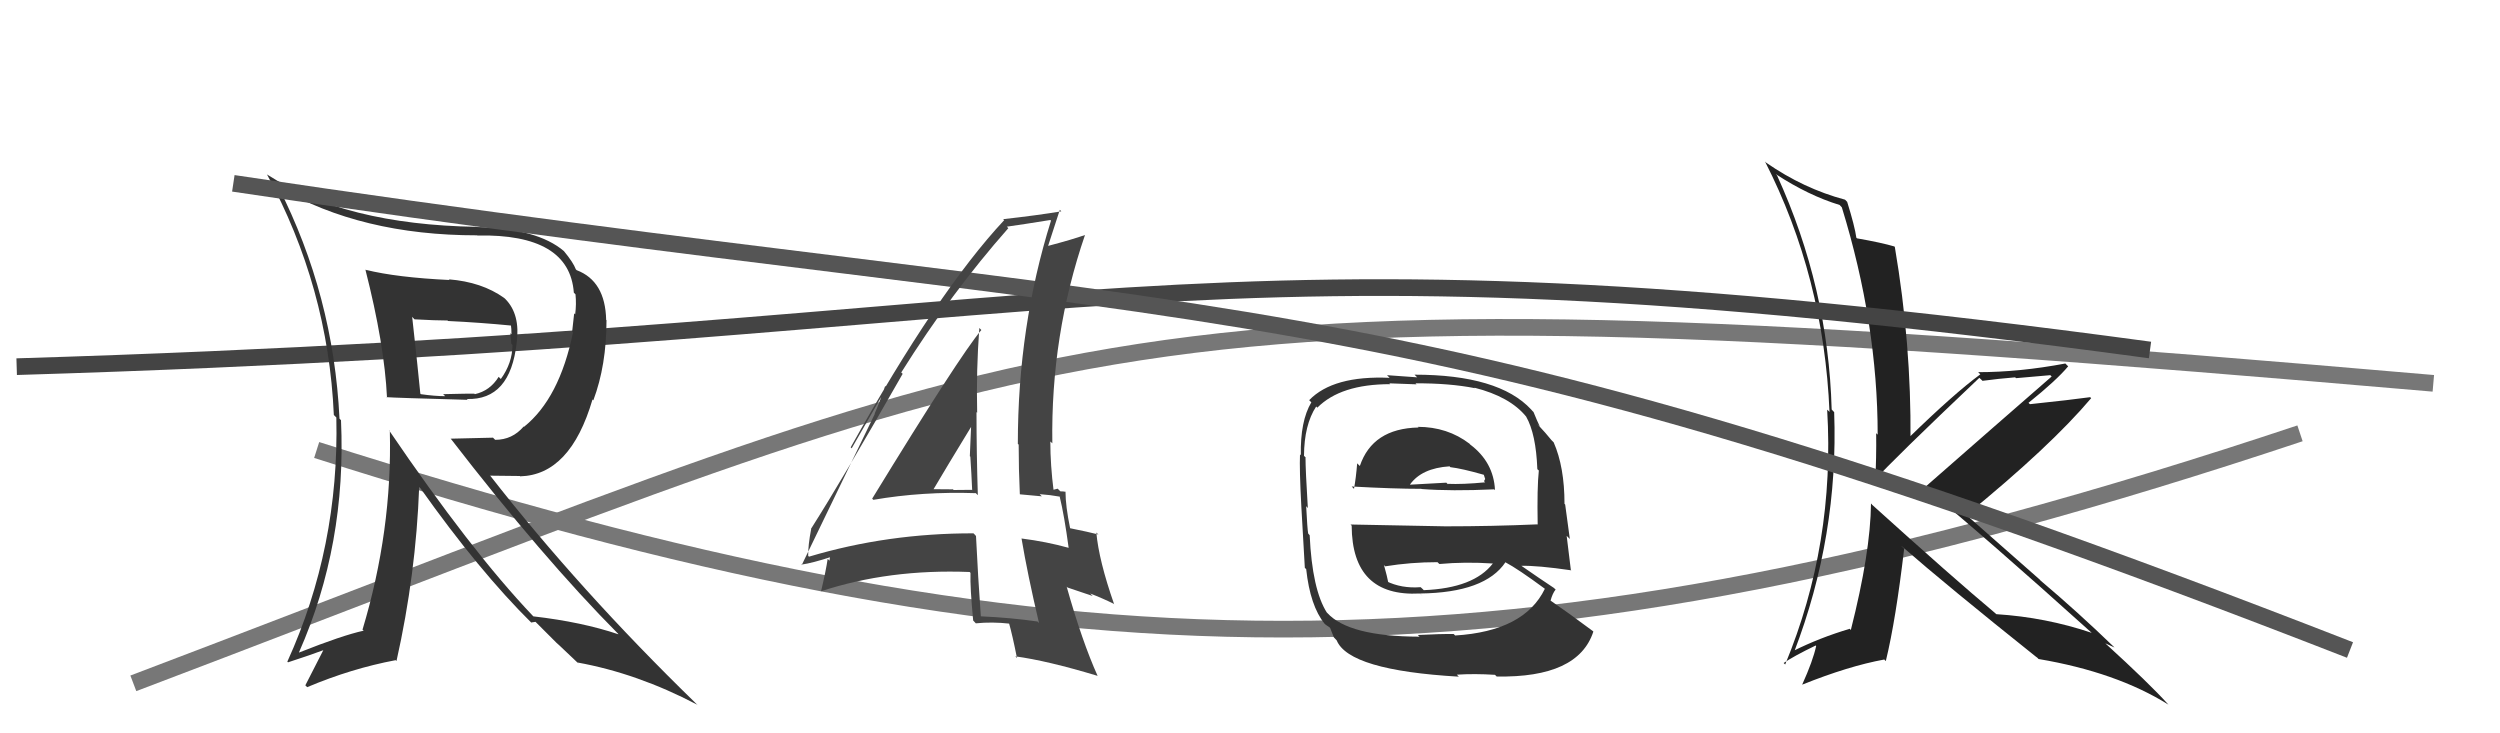 <svg xmlns="http://www.w3.org/2000/svg" width="150" height="44" viewBox="0,0,150,44"><path d="M19 27 C63 41,90 42,138 26" stroke="#777" fill="none"/><path d="M8 41 C66 19,65 16,146 23" stroke="#777" fill="none"/><path fill="#222" d="M112.32 30.27L112.30 30.25L112.26 30.21Q112.23 33.15 111.05 37.80L110.94 37.68L110.98 37.73Q109.19 38.26 107.59 39.06L107.55 39.02L107.65 39.11Q110.32 32.15 110.05 24.73L110.08 24.76L109.90 24.57Q109.70 17.26 106.62 10.52L106.57 10.48L106.55 10.45Q108.51 11.73 110.38 12.30L110.49 12.42L110.51 12.44Q112.66 19.42 112.66 26.08L112.56 25.98L112.57 25.99Q112.59 27.45 112.51 28.94L112.41 28.84L112.43 28.86Q113.55 27.61 118.76 22.67L118.86 22.76L118.95 22.85Q119.92 22.72 120.91 22.64L120.96 22.69L123.02 22.51L123.10 22.59Q119.80 25.46 115.50 29.23L115.67 29.40L115.66 29.39Q119.00 32.12 125.48 37.95L125.46 37.93L125.50 37.97Q122.75 37.04 119.78 36.85L119.69 36.77L119.69 36.77Q117.19 34.68 112.31 30.27ZM122.21 39.44L122.19 39.41L122.31 39.54Q126.99 40.33 130.11 42.28L130.18 42.35L130.06 42.23Q128.96 41.01 126.33 38.61L126.28 38.56L126.32 38.60Q126.61 38.73 126.87 38.85L126.74 38.72L126.82 38.80Q124.68 36.73 122.43 34.83L122.39 34.78L117.96 30.88L117.98 30.90Q123.03 26.78 125.47 23.89L125.39 23.81L125.41 23.83Q124.27 23.99 121.80 24.25L121.77 24.23L121.71 24.17Q123.40 22.81 124.09 21.98L123.92 21.81L123.92 21.81Q121.17 22.33 118.69 22.33L118.66 22.30L118.82 22.46Q117.26 23.60 114.52 26.27L114.57 26.32L114.63 26.38Q114.68 20.64 113.69 14.82L113.62 14.75L113.67 14.79Q112.90 14.56 111.42 14.30L111.43 14.31L111.38 14.26Q111.29 13.59 110.83 12.11L110.82 12.10L110.70 11.98Q108.22 11.32 105.97 9.76L106.00 9.79L105.90 9.69Q109.43 16.61 109.77 24.72L109.72 24.66L109.63 24.58Q110.11 32.63 107.11 39.87L107.01 39.77L107.02 39.78Q107.60 39.38 108.94 38.73L109.12 38.91L108.97 38.76Q108.78 39.64 108.13 41.08L108.14 41.09L108.13 41.08Q110.92 39.96 113.06 39.57L113.10 39.62L113.15 39.66Q113.75 37.19 114.25 32.92L114.10 32.78L114.09 32.76Q116.80 35.13 122.24 39.47Z"/><path d="M1 22 C67 20,70 13,129 21" stroke="#444" fill="none"/><path fill="#333" d="M22.02 16.27L21.94 16.19L21.92 16.16Q23.07 20.67 23.22 23.86L23.30 23.94L23.19 23.83Q23.69 23.87 28.07 23.99L28.17 24.09L28.01 23.94Q30.62 24.02 31.00 20.56L31.02 20.58L31.00 20.57Q31.23 18.86 30.32 17.94L30.30 17.92L30.24 17.87Q28.91 16.92 26.93 16.76L27.12 16.95L26.97 16.80Q23.81 16.65 21.95 16.19ZM23.32 25.79L23.30 25.77L23.39 25.86Q23.54 31.84 21.75 37.78L21.71 37.73L21.82 37.84Q20.54 38.12 17.95 39.15L17.97 39.17L17.94 39.14Q20.80 32.67 20.46 25.21L20.28 25.03L20.37 25.12Q20.01 17.72 16.70 11.21L16.71 11.23L16.73 11.24Q21.66 14.12 28.63 14.12L28.62 14.11L28.64 14.13Q34.17 14.02 34.43 17.56L34.41 17.54L34.53 17.66Q34.59 18.25 34.51 18.86L34.45 18.80L34.33 19.89L34.38 19.94Q33.57 23.90 31.44 25.61L31.37 25.54L31.42 25.59Q30.74 26.39 29.71 26.39L29.58 26.26L27.05 26.32L27.02 26.29Q32.57 33.48 37.10 38.04L37.09 38.04L37.11 38.06Q34.93 37.32 31.99 36.98L32.00 36.98L31.97 36.95Q28.24 33.03 23.33 25.80ZM31.84 37.31L31.87 37.35L32.13 37.31L33.55 38.73L33.40 38.57Q34.11 39.25 34.76 39.86L34.76 39.86L34.65 39.75Q38.24 40.40 41.81 42.27L41.87 42.32L41.72 42.17Q34.79 35.43 29.38 28.50L29.42 28.54L31.19 28.56L31.21 28.58Q34.22 28.50 35.55 23.97L35.61 24.03L35.60 24.02Q36.39 21.92 36.39 19.21L36.34 19.17L36.37 19.20Q36.32 16.86 34.60 16.21L34.64 16.25L34.55 16.16Q34.40 15.75 33.83 15.06L33.91 15.14L33.84 15.07Q32.24 13.70 28.59 13.62L28.65 13.68L28.58 13.61Q20.72 13.48 16.04 10.48L16.01 10.45L16.00 10.43Q19.69 17.21 20.03 24.90L20.20 25.07L20.18 25.05Q20.36 32.84 17.24 39.70L17.39 39.85L17.28 39.74Q18.66 39.29 19.46 38.99L19.43 38.95L18.32 41.12L18.43 41.23Q21.08 40.11 23.74 39.61L23.81 39.68L23.79 39.66Q24.96 34.44 25.15 29.22L25.27 29.34L25.20 29.26Q28.76 34.28 31.92 37.40ZM30.65 19.45L30.68 19.48L30.65 19.46Q30.69 19.72 30.69 20.06L30.62 19.99L30.68 20.63L30.75 20.70Q30.74 21.79 30.05 22.74L29.99 22.68L29.92 22.61Q29.40 23.45 28.49 23.65L28.54 23.70L28.46 23.62Q28.18 23.61 26.58 23.65L26.60 23.66L26.71 23.77Q26.09 23.77 25.25 23.65L25.16 23.55L25.22 23.62Q25.07 22.06 24.73 19.01L24.70 18.98L24.87 19.16Q26.16 19.23 26.85 19.23L26.91 19.29L26.88 19.26Q28.79 19.35 30.74 19.54Z"/><path d="M14 11 C74 20,82 16,141 39" stroke="#555" fill="none"/><path fill="#444" d="M52.28 29.87L52.29 29.88L52.40 29.99Q55.35 29.48 58.55 29.59L58.59 29.63L58.67 29.71Q58.59 27.12 58.59 24.73L58.62 24.75L58.63 24.76Q58.57 22.23 58.76 19.68L58.74 19.66L58.88 19.80Q57.55 21.39 52.33 29.92ZM62.32 37.36L62.27 37.31L62.25 37.29Q60.65 37.06 58.86 36.98L58.79 36.92L58.85 36.97Q58.68 34.63 58.56 32.16L58.47 32.06L58.41 32.00Q53.26 31.99 48.54 33.40L48.41 33.27L48.49 33.36Q48.48 32.73 48.67 31.74L48.71 31.78L48.66 31.73Q50.58 28.71 54.16 22.43L54.05 22.32L54.08 22.34Q57.07 17.57 60.50 13.69L60.48 13.67L60.41 13.60Q61.35 13.47 63.02 13.20L62.96 13.14L63.06 13.24Q61.07 19.59 61.07 26.63L61.04 26.60L61.12 26.68Q61.12 28.16 61.19 29.65L61.20 29.66L62.51 29.78L62.38 29.65Q62.99 29.69 63.60 29.80L63.63 29.84L63.58 29.79Q63.86 30.94 64.12 32.88L64.13 32.89L64.12 32.87Q62.79 32.50 61.30 32.31L61.37 32.37L61.29 32.30Q61.65 34.45 62.34 37.38ZM64.02 29.58L63.96 29.52L63.95 29.51Q63.81 29.48 63.62 29.48L63.46 29.32L63.15 29.40L63.22 29.47Q63.02 27.90 63.02 26.49L63.01 26.48L63.14 26.60Q63.04 20.11 65.10 14.10L65.21 14.21L65.10 14.10Q64.34 14.37 62.90 14.75L62.83 14.68L62.89 14.74Q63.13 14.00 63.59 12.59L63.57 12.57L63.68 12.68Q62.24 12.92 60.19 13.15L60.24 13.20L60.25 13.21Q56.26 17.48 51.04 26.84L51.10 26.90L53.20 23.25L53.11 23.16Q52.74 24.24 52.48 24.81L52.49 24.83L48.10 33.91L48.07 33.88Q48.77 33.78 49.91 33.40L49.81 33.30L49.77 33.64L49.66 33.53Q49.56 34.23 49.26 35.49L49.22 35.45L49.25 35.48Q53.34 34.13 58.18 34.32L58.22 34.36L58.23 34.38Q58.20 35.25 58.39 37.23L58.54 37.39L58.55 37.40Q59.52 37.30 60.59 37.42L60.60 37.43L60.53 37.35Q60.75 38.12 61.02 39.49L60.95 39.41L60.91 39.38Q62.84 39.64 65.85 40.55L65.93 40.63L65.86 40.56Q64.92 38.47 64.00 35.20L64.05 35.25L65.56 35.76L65.41 35.61Q66.14 35.89 66.83 36.23L66.77 36.18L66.85 36.26Q65.93 33.63 65.78 31.95L65.92 32.09L65.91 32.07Q65.33 31.92 64.19 31.69L64.21 31.71L64.21 31.71Q63.93 30.36 63.93 29.49ZM56.02 29.43L55.94 29.34L55.99 29.39Q56.75 28.10 58.31 25.54L58.33 25.57L58.27 25.50Q58.23 26.42 58.19 27.37L58.16 27.34L58.22 27.40Q58.29 28.45 58.33 29.41L58.29 29.37L58.31 29.39Q57.79 29.40 57.22 29.40L57.12 29.31L57.17 29.36Q56.56 29.35 55.95 29.35Z"/><path fill="#333" d="M85.08 25.62L85.13 25.67L85.10 25.65Q82.35 25.71 81.59 27.96L81.41 27.78L81.43 27.80Q81.36 28.68 81.24 29.33L81.23 29.32L81.10 29.19Q83.64 29.33 85.28 29.33L85.29 29.34L85.29 29.34Q87.06 29.48 89.65 29.36L89.61 29.32L89.70 29.41Q89.62 27.73 88.21 26.67L88.11 26.56L88.18 26.63Q86.85 25.61 85.06 25.61ZM85.11 38.14L85.19 38.22L85.16 38.20Q80.93 38.19 79.64 36.78L79.54 36.68L79.62 36.77Q78.73 35.38 78.58 32.11L78.55 32.08L78.49 32.01Q78.44 31.74 78.37 30.37L78.44 30.45L78.47 30.48Q78.33 28.17 78.33 27.45L78.37 27.48L78.24 27.35Q78.25 25.49 78.97 24.39L79.00 24.42L79.04 24.46Q80.44 23.05 83.41 23.05L83.36 23.00L84.99 23.06L84.93 23.00Q86.97 22.99 88.49 23.29L88.47 23.27L88.46 23.26Q90.60 23.80 91.58 25.01L91.60 25.02L91.57 25.00Q92.16 26.04 92.24 28.14L92.23 28.14L92.33 28.23Q92.22 29.27 92.26 31.44L92.32 31.50L92.28 31.46Q89.51 31.58 86.73 31.58L86.73 31.58L81.03 31.47L81.10 31.54Q81.12 35.83 85.20 35.61L85.36 35.77L85.21 35.61Q89.11 35.56 90.33 33.73L90.33 33.74L90.33 33.74Q91.07 34.13 92.67 35.31L92.81 35.45L92.69 35.33Q91.46 37.87 87.31 38.13L87.30 38.12L87.22 38.04Q86.44 38.03 85.07 38.10ZM87.52 40.59L87.39 40.46L87.41 40.48Q88.48 40.41 89.70 40.49L89.82 40.61L89.80 40.59Q94.69 40.68 95.60 37.90L95.61 37.91L95.58 37.87Q94.05 36.73 92.94 35.97L93.02 36.04L93.03 36.05Q93.15 35.60 93.34 35.37L93.31 35.35L93.24 35.28Q92.48 34.78 91.11 33.83L91.14 33.85L91.24 33.95Q92.23 33.92 94.28 34.22L94.36 34.30L94.25 34.19Q94.08 32.84 94.00 32.15L94.19 32.34L93.91 30.27L93.87 30.23Q93.87 28.02 93.22 26.54L93.13 26.45L93.09 26.41Q92.78 26.02 92.21 25.41L92.22 25.42L92.39 25.59Q92.24 25.29 92.01 24.72L91.94 24.65L91.87 24.57Q89.93 22.48 84.87 22.48L85.03 22.64L83.22 22.51L83.38 22.67Q79.99 22.52 78.55 24.01L78.63 24.09L78.68 24.14Q78.01 25.26 78.05 27.32L78.01 27.27L78.00 27.26Q77.96 28.14 78.08 30.39L78.14 30.45L78.08 30.39Q78.18 32.01 78.29 34.07L78.34 34.12L78.37 34.14Q78.61 36.36 79.48 37.43L79.51 37.46L79.53 37.47Q79.57 37.51 79.76 37.63L79.81 37.68L80.03 38.24L80.20 38.42Q80.94 40.22 87.53 40.60ZM85.39 35.37L85.24 35.23L85.24 35.23Q84.08 35.32 83.16 34.86L83.32 35.02L83.31 35.01Q83.23 34.59 83.04 33.91L83.02 33.88L83.11 33.98Q84.65 33.73 86.25 33.73L86.33 33.81L86.37 33.84Q87.90 33.70 89.57 33.81L89.54 33.78L89.57 33.81Q88.43 35.29 85.42 35.41ZM87.01 28.01L86.95 27.95L87.02 28.03Q87.71 28.11 89.04 28.49L89.02 28.46L89.11 28.74L89.04 28.87L89.11 28.94Q87.76 29.07 86.85 29.03L86.93 29.12L86.78 28.96Q84.64 29.08 84.61 29.08L84.47 28.94L84.60 29.07Q85.30 28.09 86.97 27.98Z"/></svg>